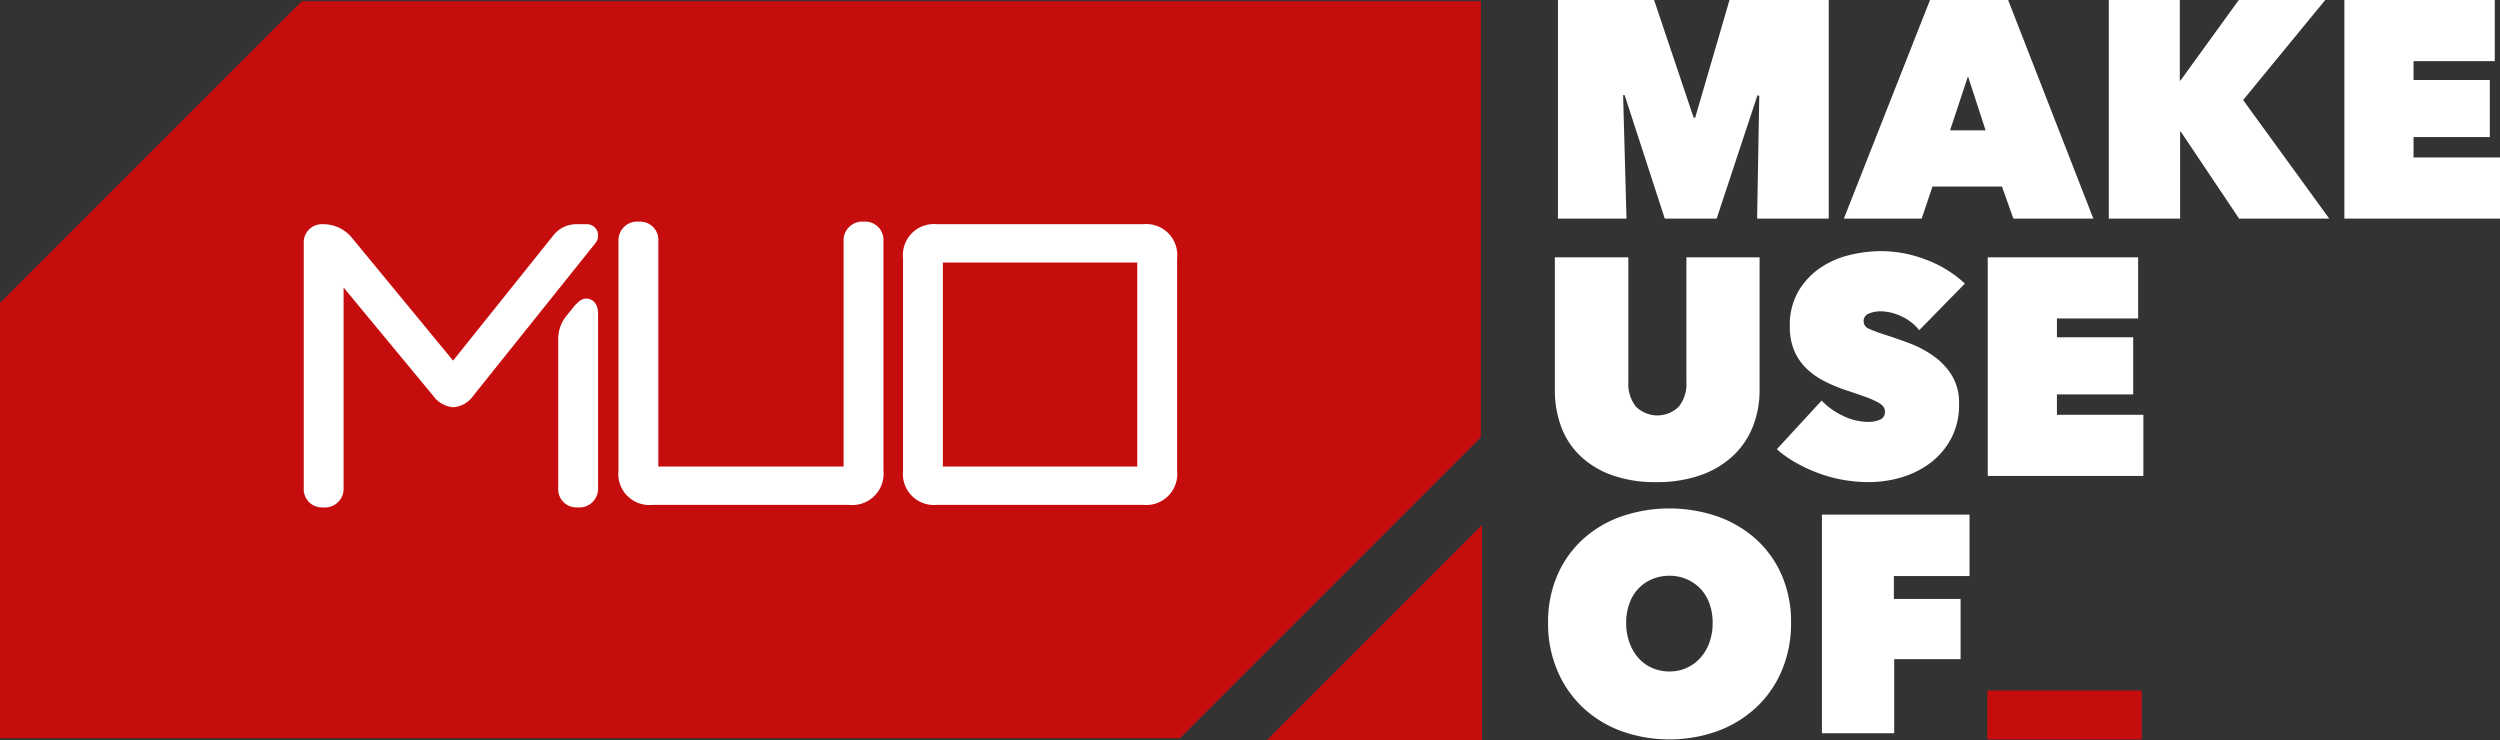 <svg id="Layer_1" data-name="Layer 1" xmlns="http://www.w3.org/2000/svg" viewBox="0 0 276.863 81.979">
  <rect x="0" y="0" width="276.863" height="81.979" fill="#333333" stroke="none"/>
  <g>
    <path id="fullLogo" d="M179.751,10.533l.376,13.678h-7.592V0h10.647l4.382,13.029h.171L191.535,0h10.989V24.21h-7.932L194.831,10.6l-.206-.033-4.514,13.644H184.366L179.92,10.533Z" style="fill: #fff"/>
    <path id="fullLogo-2" data-name="fullLogo" d="M213.739,0H222.39l9.438,24.21h-8.856l-1.265-3.556h-7.694l-1.197,3.556h-8.617Zm4.206,8.446-1.983,5.986h3.932Z" style="fill: #fff"/>
    <path id="fullLogo-3" data-name="fullLogo" d="M241.506,14.568h-.068v9.642h-7.899V0h7.864V8.925h.07L247.935,0H257.51L248.414,11.078l9.54,13.132h-9.985Z" style="fill: #fff"/>
    <path id="fullLogo-4" data-name="fullLogo" d="M259.629,0h16.654V6.771h-8.994V8.858h8.446v6.325h-8.446V17.44h9.574v6.771h-17.234Z" style="fill: #fff"/>
    <path id="fullLogo-5" data-name="fullLogo" d="M183.409,53.391a14.114,14.114,0,0,1-4.941-.788,9.878,9.878,0,0,1-3.505-2.154,8.588,8.588,0,0,1-2.086-3.231,11.573,11.573,0,0,1-.685-4.018V28.496h8.138V42.31a4.041,4.041,0,0,0,.838,2.719,3.381,3.381,0,0,0,4.755,0,4.041,4.041,0,0,0,.838-2.719V28.496h8.104V43.2a10.866,10.866,0,0,1-.735,4.018,8.969,8.969,0,0,1-2.172,3.231,10.184,10.184,0,0,1-3.573,2.154A14.407,14.407,0,0,1,183.409,53.391Z" style="fill: #fff"/>
    <path id="fullLogo-6" data-name="fullLogo" d="M206.969,53.391a16.334,16.334,0,0,1-2.89-.256,15.679,15.679,0,0,1-2.736-.749,17.297,17.297,0,0,1-2.48-1.155,12.542,12.542,0,0,1-2.086-1.48l4.959-5.388a7.948,7.948,0,0,0,2.274,1.642,6.402,6.402,0,0,0,2.923.718,3.13,3.13,0,0,0,1.248-.242.884.884,0,0,0,.565-.89.917.917,0,0,0-.189-.582,2.133,2.133,0,0,0-.666-.495,10.175,10.175,0,0,0-1.316-.565q-.839-.309-2.102-.721a17.593,17.593,0,0,1-2.36-.977,8.298,8.298,0,0,1-2.001-1.386,6.089,6.089,0,0,1-1.385-1.97,6.72,6.72,0,0,1-.513-2.758,7.464,7.464,0,0,1,.924-3.837,8.072,8.072,0,0,1,2.377-2.585,9.744,9.744,0,0,1,3.266-1.458,15.091,15.091,0,0,1,3.59-.445,13.915,13.915,0,0,1,4.873.924,13.014,13.014,0,0,1,4.361,2.669l-5.061,5.162a5.298,5.298,0,0,0-2.018-1.556,5.41,5.41,0,0,0-2.155-.532,3.382,3.382,0,0,0-1.436.259.866.866,0,0,0-.547.838.878.878,0,0,0,.564.821,16.034,16.034,0,0,0,1.83.682q1.3.413,2.736.957a11.814,11.814,0,0,1,2.651,1.419,7.475,7.475,0,0,1,2.001,2.137,5.875,5.875,0,0,1,.786,3.147,7.942,7.942,0,0,1-.872,3.812,8.252,8.252,0,0,1-2.29,2.702,9.962,9.962,0,0,1-3.197,1.606A12.629,12.629,0,0,1,206.969,53.391Z" style="fill: #fff"/>
    <path id="fullLogo-7" data-name="fullLogo" d="M220.134,28.496h16.654v6.771h-8.994v2.087h8.446v6.325h-8.446V45.936h9.574v6.771h-17.234Z" style="fill: #fff"/>
    <path id="fullLogo-8" data-name="fullLogo" d="M171.441,68.961a12.939,12.939,0,0,1,1.026-5.248,11.654,11.654,0,0,1,2.82-3.985,12.555,12.555,0,0,1,4.258-2.53,16.424,16.424,0,0,1,10.669,0,12.752,12.752,0,0,1,4.274,2.53,11.571,11.571,0,0,1,2.838,3.985,12.962,12.962,0,0,1,1.025,5.248,13.345,13.345,0,0,1-1.025,5.301,12,12,0,0,1-2.838,4.085,12.768,12.768,0,0,1-4.274,2.616,15.863,15.863,0,0,1-10.669,0,12.572,12.572,0,0,1-4.258-2.616,12.09,12.09,0,0,1-2.82-4.085A13.321,13.321,0,0,1,171.441,68.961Zm8.65,0a6.371,6.371,0,0,0,.359,2.187,5.265,5.265,0,0,0,.992,1.711,4.324,4.324,0,0,0,1.522,1.11,4.686,4.686,0,0,0,1.915.392A4.517,4.517,0,0,0,188.3,72.86a5.109,5.109,0,0,0,1.009-1.711,6.373,6.373,0,0,0,.359-2.187,6.13,6.13,0,0,0-.359-2.137A4.588,4.588,0,0,0,188.3,65.182a4.693,4.693,0,0,0-3.42-1.419,4.866,4.866,0,0,0-1.915.376,4.484,4.484,0,0,0-1.522,1.044,4.717,4.717,0,0,0-.992,1.642A6.128,6.128,0,0,0,180.092,68.961Z" style="fill: #fff"/>
    <path id="fullLogo-9" data-name="fullLogo" d="M209.738,66.329h7.387v6.668h-7.352v8.207h-8.002V56.992H218.116v6.804h-8.378Z" style="fill: #fff"/>
    <path id="fullLogo-10" data-name="fullLogo" d="M220.087,76.468h17.098v5.42H220.087Z" style="fill: #c60d0d"/>
    <polygon id="fullLogo-11" data-name="fullLogo" points="33.421 0.136 0 33.557 0 81.752 130.67 81.752 164 48.422 164 0.136 33.421 0.136" style="fill: #c60d0d"/>
    <polygon id="fullLogo-12" data-name="fullLogo" points="140.289 81.979 164.126 81.979 164.126 58.142 140.289 81.979" style="fill: #c60d0d"/>
    <path id="fullLogo-13" data-name="fullLogo" d="M63.971,56.19a2.015,2.015,0,0,1-2.15-2.15V37.569a4.042,4.042,0,0,1,.91-2.583l.896-1.12.08-.089c.397-.397.71-.71,1.216-.71.219,0,1.309.082,1.309,1.702V54.04A2.069,2.069,0,0,1,63.971,56.19Zm-28.181,0a2.015,2.015,0,0,1-2.15-2.15V26.98a2.014,2.014,0,0,1,2.15-2.15,4.079,4.079,0,0,1,3.18,1.502L50.177,39.937l11.098-13.86a3.211,3.211,0,0,1,2.584-1.247h1.12a1.226,1.226,0,0,1,1.254,1.254,1.317,1.317,0,0,1-.313.87l-13.483,16.84a2.96,2.96,0,0,1-2.248,1.304,3.032,3.032,0,0,1-2.218-1.268L38.052,31.843V54.04A2.069,2.069,0,0,1,35.79,56.19Z" style="fill: #fff"/>
    <path id="fullLogo-14" data-name="fullLogo" d="M72.268,55.91a3.436,3.436,0,0,1-3.775-3.775V26.7a2.069,2.069,0,0,1,2.262-2.15,2.014,2.014,0,0,1,2.15,2.15v24.967h20.52V26.7a2.069,2.069,0,0,1,2.262-2.15A2.014,2.014,0,0,1,97.837,26.7V52.136a3.462,3.462,0,0,1-3.83,3.775Z" style="fill: #fff"/>
    <path id="fullLogo-15" data-name="fullLogo" d="M103.782,55.91a3.436,3.436,0,0,1-3.775-3.775V28.605a3.436,3.436,0,0,1,3.775-3.775h22.803a3.436,3.436,0,0,1,3.775,3.775V52.136a3.436,3.436,0,0,1-3.775,3.775Zm22.165-4.243V29.073H104.419V51.667Z" style="fill: #fff"/>
  </g>
</svg>
